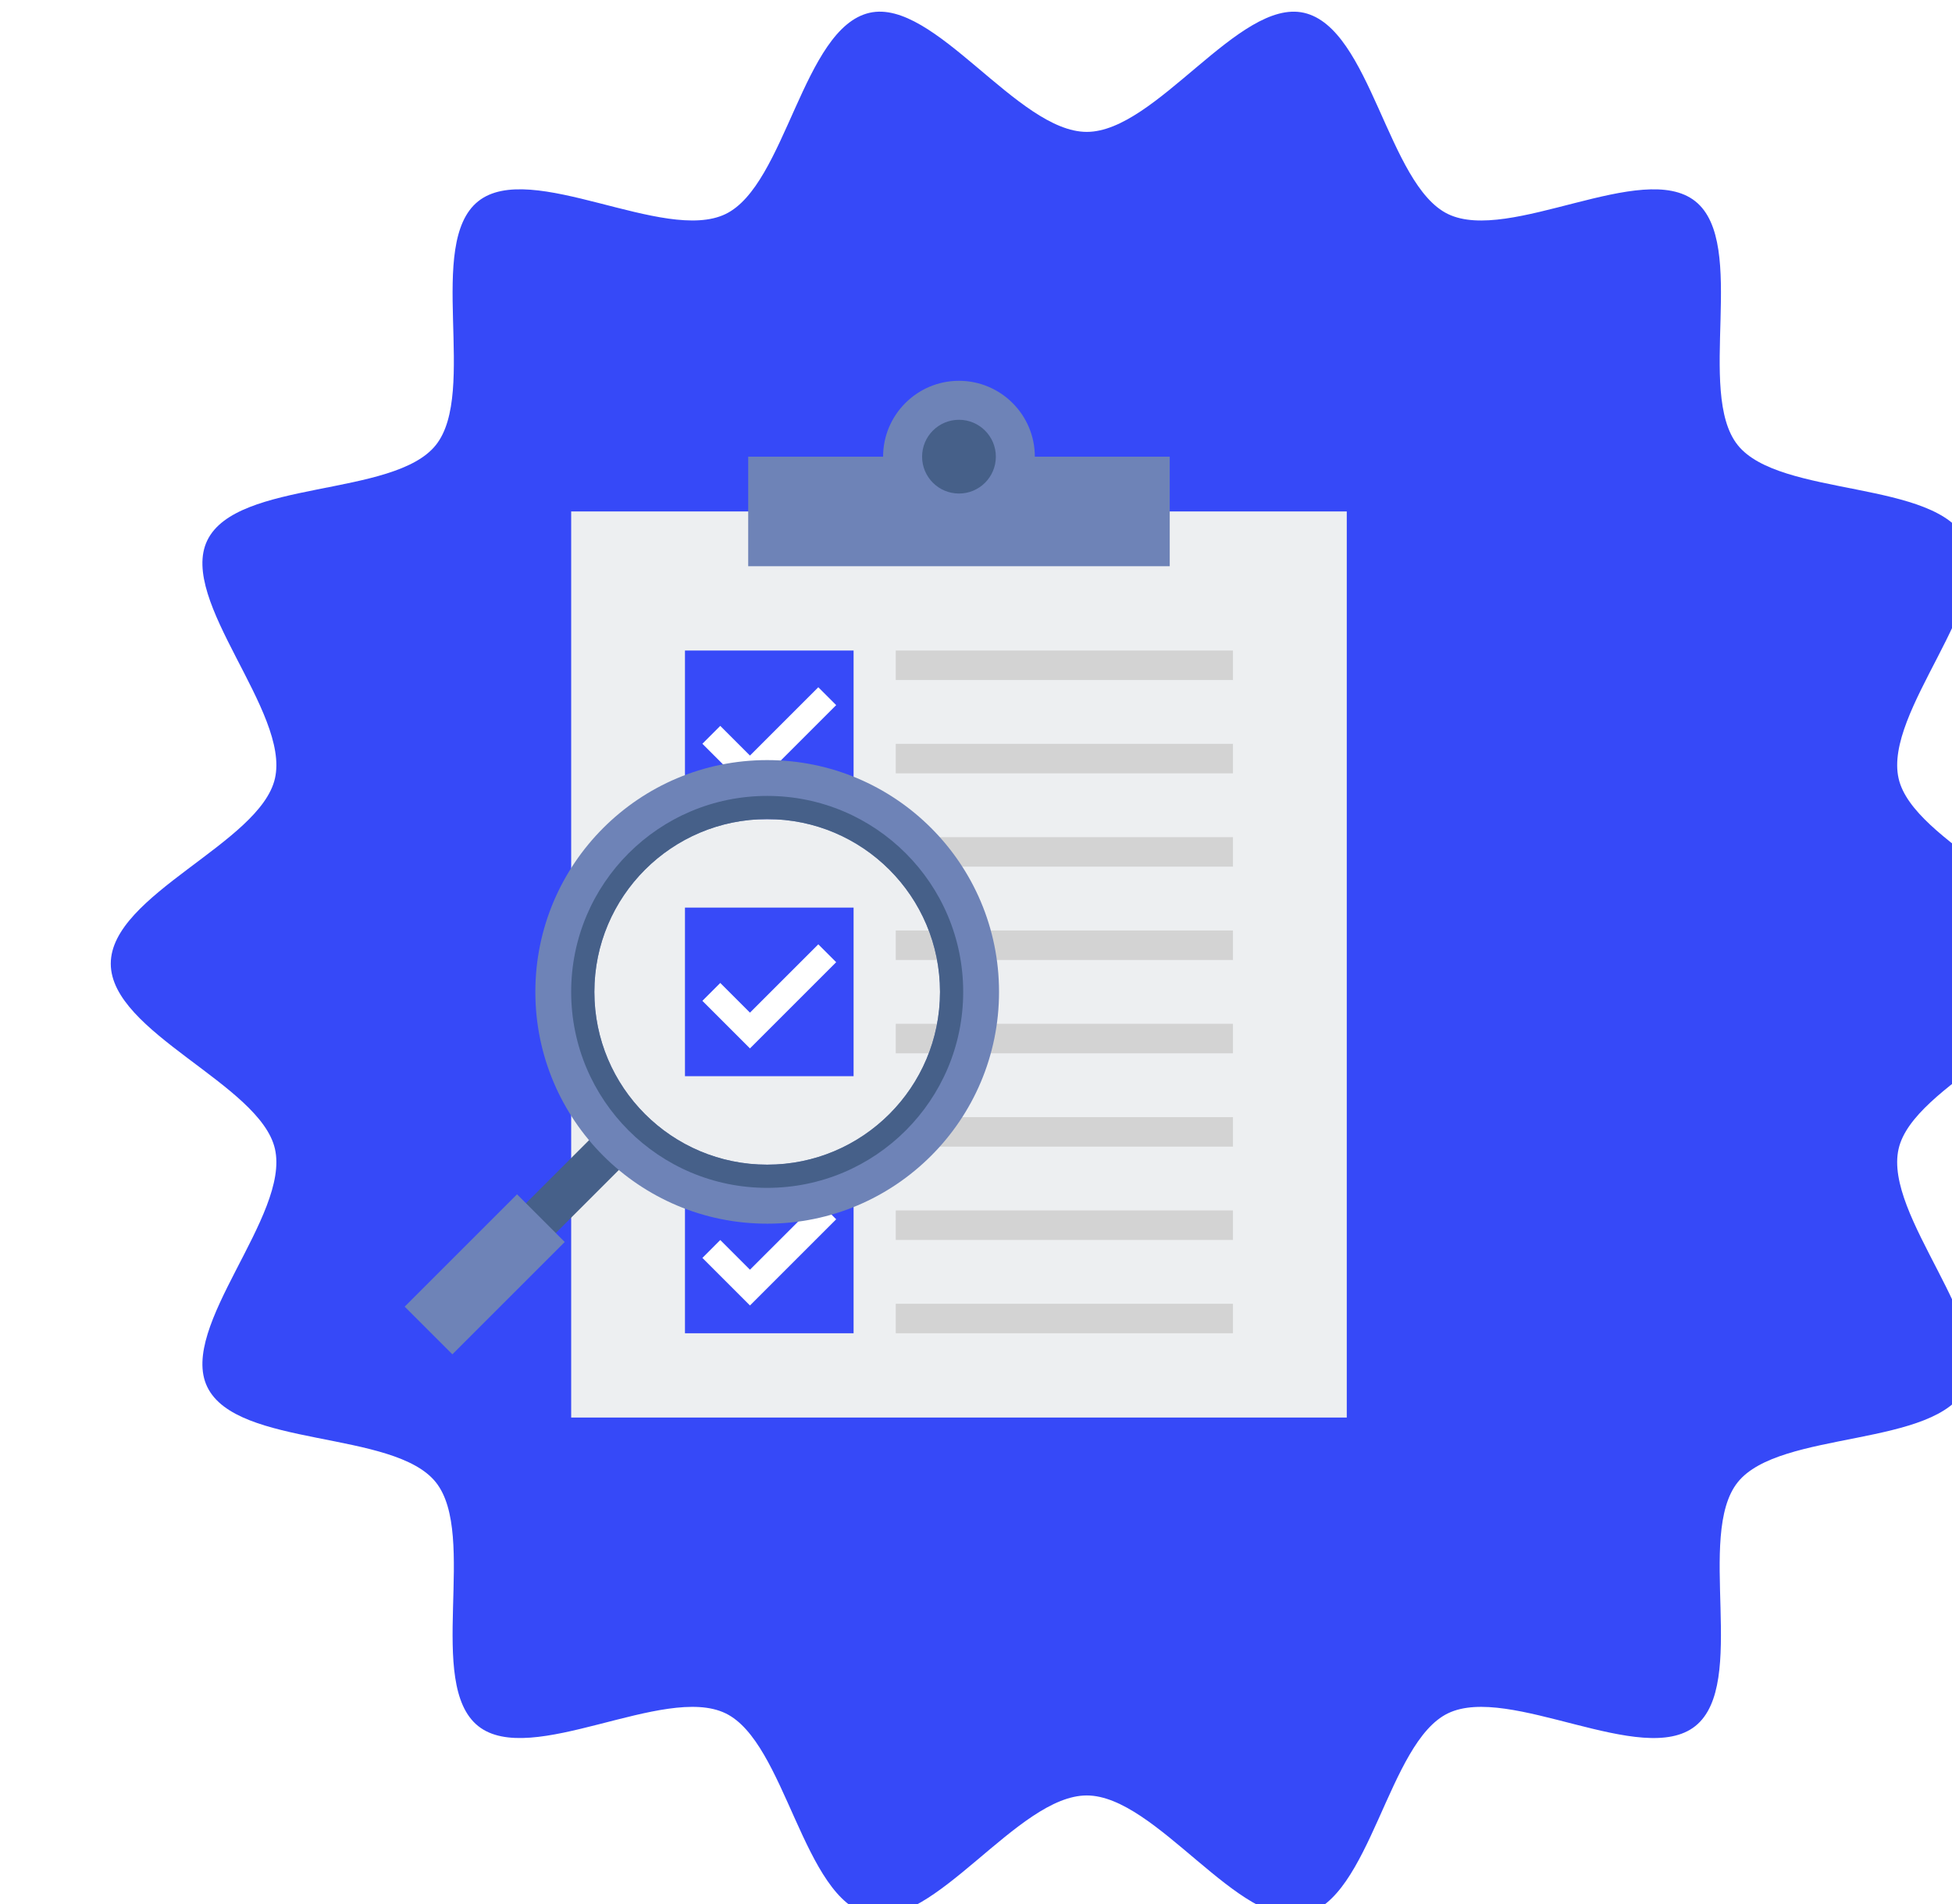 <?xml version="1.0" encoding="UTF-8"?> <svg xmlns="http://www.w3.org/2000/svg" width="164" height="160" viewBox="0 0 164 160" fill="none"> <g filter="url(#filter0_ii_40_6808)"> <path d="M163.999 80C163.999 85.808 151.442 90.128 150.206 95.564C148.929 101.175 158.336 110.501 155.892 115.564C153.407 120.71 140.222 119.158 136.69 123.578C133.141 128.02 137.573 140.519 133.128 144.066C128.705 147.595 117.5 140.511 112.35 142.993C107.285 145.435 105.86 158.629 100.245 159.905C94.808 161.141 87.812 149.897 81.999 149.897C76.187 149.897 69.191 161.141 63.753 159.905C58.139 158.629 56.714 145.435 51.648 142.993C46.499 140.509 35.294 147.595 30.87 144.066C26.425 140.519 30.858 128.02 27.309 123.578C23.777 119.158 10.591 120.71 8.106 115.564C5.662 110.501 15.07 101.175 13.793 95.564C12.557 90.13 0 85.808 0 80C0 74.192 12.557 69.872 13.793 64.436C15.07 58.825 5.662 49.499 8.106 44.436C10.591 39.291 23.777 40.842 27.309 36.422C30.858 31.98 26.425 19.481 30.87 15.934C35.294 12.405 46.499 19.489 51.648 17.008C56.714 14.565 58.139 1.371 63.753 0.095C69.191 -1.141 76.187 10.103 81.999 10.103C87.812 10.103 94.809 -1.139 100.247 0.096C105.862 1.372 107.286 14.566 112.352 17.009C117.501 19.492 128.707 12.406 133.13 15.936C137.575 19.483 133.142 31.982 136.691 36.423C140.223 40.844 153.409 39.292 155.894 44.438C158.338 49.5 148.93 58.827 150.207 64.438C151.443 69.872 164 74.193 164 80.001L163.999 80Z" fill="#3649F8"></path> </g> <path d="M113.151 42.978H47.988V119.12H113.151V42.978Z" fill="#EDEFF1"></path> <path d="M86.943 38.375C86.943 34.86 84.084 32 80.569 32C77.054 32 74.194 34.86 74.194 38.375H62.861V47.582H98.276V38.375H86.943Z" fill="#6E83B7"></path> <path d="M80.57 41.473C82.281 41.473 83.668 40.086 83.668 38.375C83.668 36.663 82.281 35.276 80.57 35.276C78.858 35.276 77.471 36.663 77.471 38.375C77.471 40.086 78.858 41.473 80.57 41.473Z" fill="#466089"></path> <path d="M103.59 101.716H75.258V104.195H103.59V101.716Z" fill="#D3D3D3"></path> <path d="M103.59 93.875H75.258V96.354H103.59V93.875Z" fill="#D3D3D3"></path> <path d="M103.59 86.033H75.258V88.512H103.59V86.033Z" fill="#D3D3D3"></path> <path d="M103.59 78.191H75.258V80.67H103.59V78.191Z" fill="#D3D3D3"></path> <path d="M103.59 70.349H75.258V72.828H103.59V70.349Z" fill="#D3D3D3"></path> <path d="M103.59 62.508H75.258V64.987H103.59V62.508Z" fill="#D3D3D3"></path> <path d="M103.59 54.666H75.258V57.145H103.59V54.666Z" fill="#D3D3D3"></path> <path d="M103.59 109.558H75.258V112.037H103.59V109.558Z" fill="#D3D3D3"></path> <path d="M71.715 54.666H57.549V68.832H71.715V54.666Z" fill="#374AF8"></path> <path d="M63.009 66.498L59.012 62.5L60.514 60.997L63.009 63.492L68.751 57.751L70.253 59.253L63.009 66.498Z" fill="white"></path> <path d="M71.715 76.269H57.549V90.435H71.715V76.269Z" fill="#374AF8"></path> <path d="M63.009 88.1L59.012 84.103L60.514 82.6L63.009 85.095L68.751 79.354L70.253 80.856L63.009 88.1Z" fill="white"></path> <path d="M71.715 97.872H57.549V112.037H71.715V97.872Z" fill="#374AF8"></path> <path d="M63.009 109.703L59.012 105.706L60.514 104.203L63.009 106.698L68.751 100.957L70.253 102.459L63.009 109.703Z" fill="white"></path> <path d="M52.414 97.896L49.91 95.392L41.329 103.973L43.834 106.477L52.414 97.896Z" fill="#466089"></path> <path d="M47.446 104.368L43.44 100.362L34.001 109.801L38.007 113.807L47.446 104.368Z" fill="#6E83B7"></path> <path d="M64.457 63.873C53.699 63.873 44.978 72.594 44.978 83.351C44.978 94.108 53.699 102.829 64.457 102.829C75.214 102.829 83.935 94.108 83.935 83.351C83.935 72.594 75.214 63.873 64.457 63.873ZM64.457 97.871C56.437 97.871 49.937 91.371 49.937 83.351C49.937 75.332 56.437 68.831 64.457 68.831C72.476 68.831 78.977 75.332 78.977 83.351C78.977 91.371 72.476 97.871 64.457 97.871Z" fill="#6E83B7"></path> <path d="M47.988 83.351C47.988 92.446 55.361 99.819 64.456 99.819C73.551 99.819 80.924 92.446 80.924 83.351C80.924 74.256 73.551 66.883 64.456 66.883C55.361 66.883 47.988 74.256 47.988 83.351ZM49.936 83.351C49.936 75.332 56.437 68.831 64.456 68.831C72.475 68.831 78.976 75.332 78.976 83.351C78.976 91.37 72.475 97.871 64.456 97.871C56.437 97.871 49.936 91.37 49.936 83.351Z" fill="#466089"></path> <defs> <filter id="filter0_ii_40_6808" x="0" y="0" width="173.307" height="160.98" filterUnits="userSpaceOnUse" color-interpolation-filters="sRGB"> <feFlood flood-opacity="0" result="BackgroundImageFix"></feFlood> <feBlend mode="normal" in="SourceGraphic" in2="BackgroundImageFix" result="shape"></feBlend> <feColorMatrix in="SourceAlpha" type="matrix" values="0 0 0 0 0 0 0 0 0 0 0 0 0 0 0 0 0 0 127 0" result="hardAlpha"></feColorMatrix> <feOffset dx="9.307"></feOffset> <feGaussianBlur stdDeviation="7.294"></feGaussianBlur> <feComposite in2="hardAlpha" operator="arithmetic" k2="-1" k3="1"></feComposite> <feColorMatrix type="matrix" values="0 0 0 0 1 0 0 0 0 1 0 0 0 0 1 0 0 0 0.11 0"></feColorMatrix> <feBlend mode="normal" in2="shape" result="effect1_innerShadow_40_6808"></feBlend> <feColorMatrix in="SourceAlpha" type="matrix" values="0 0 0 0 0 0 0 0 0 0 0 0 0 0 0 0 0 0 127 0" result="hardAlpha"></feColorMatrix> <feOffset dy="0.98"></feOffset> <feGaussianBlur stdDeviation="8.397"></feGaussianBlur> <feComposite in2="hardAlpha" operator="arithmetic" k2="-1" k3="1"></feComposite> <feColorMatrix type="matrix" values="0 0 0 0 1 0 0 0 0 1 0 0 0 0 1 0 0 0 0.44 0"></feColorMatrix> <feBlend mode="normal" in2="effect1_innerShadow_40_6808" result="effect2_innerShadow_40_6808"></feBlend> </filter> </defs> </svg> 